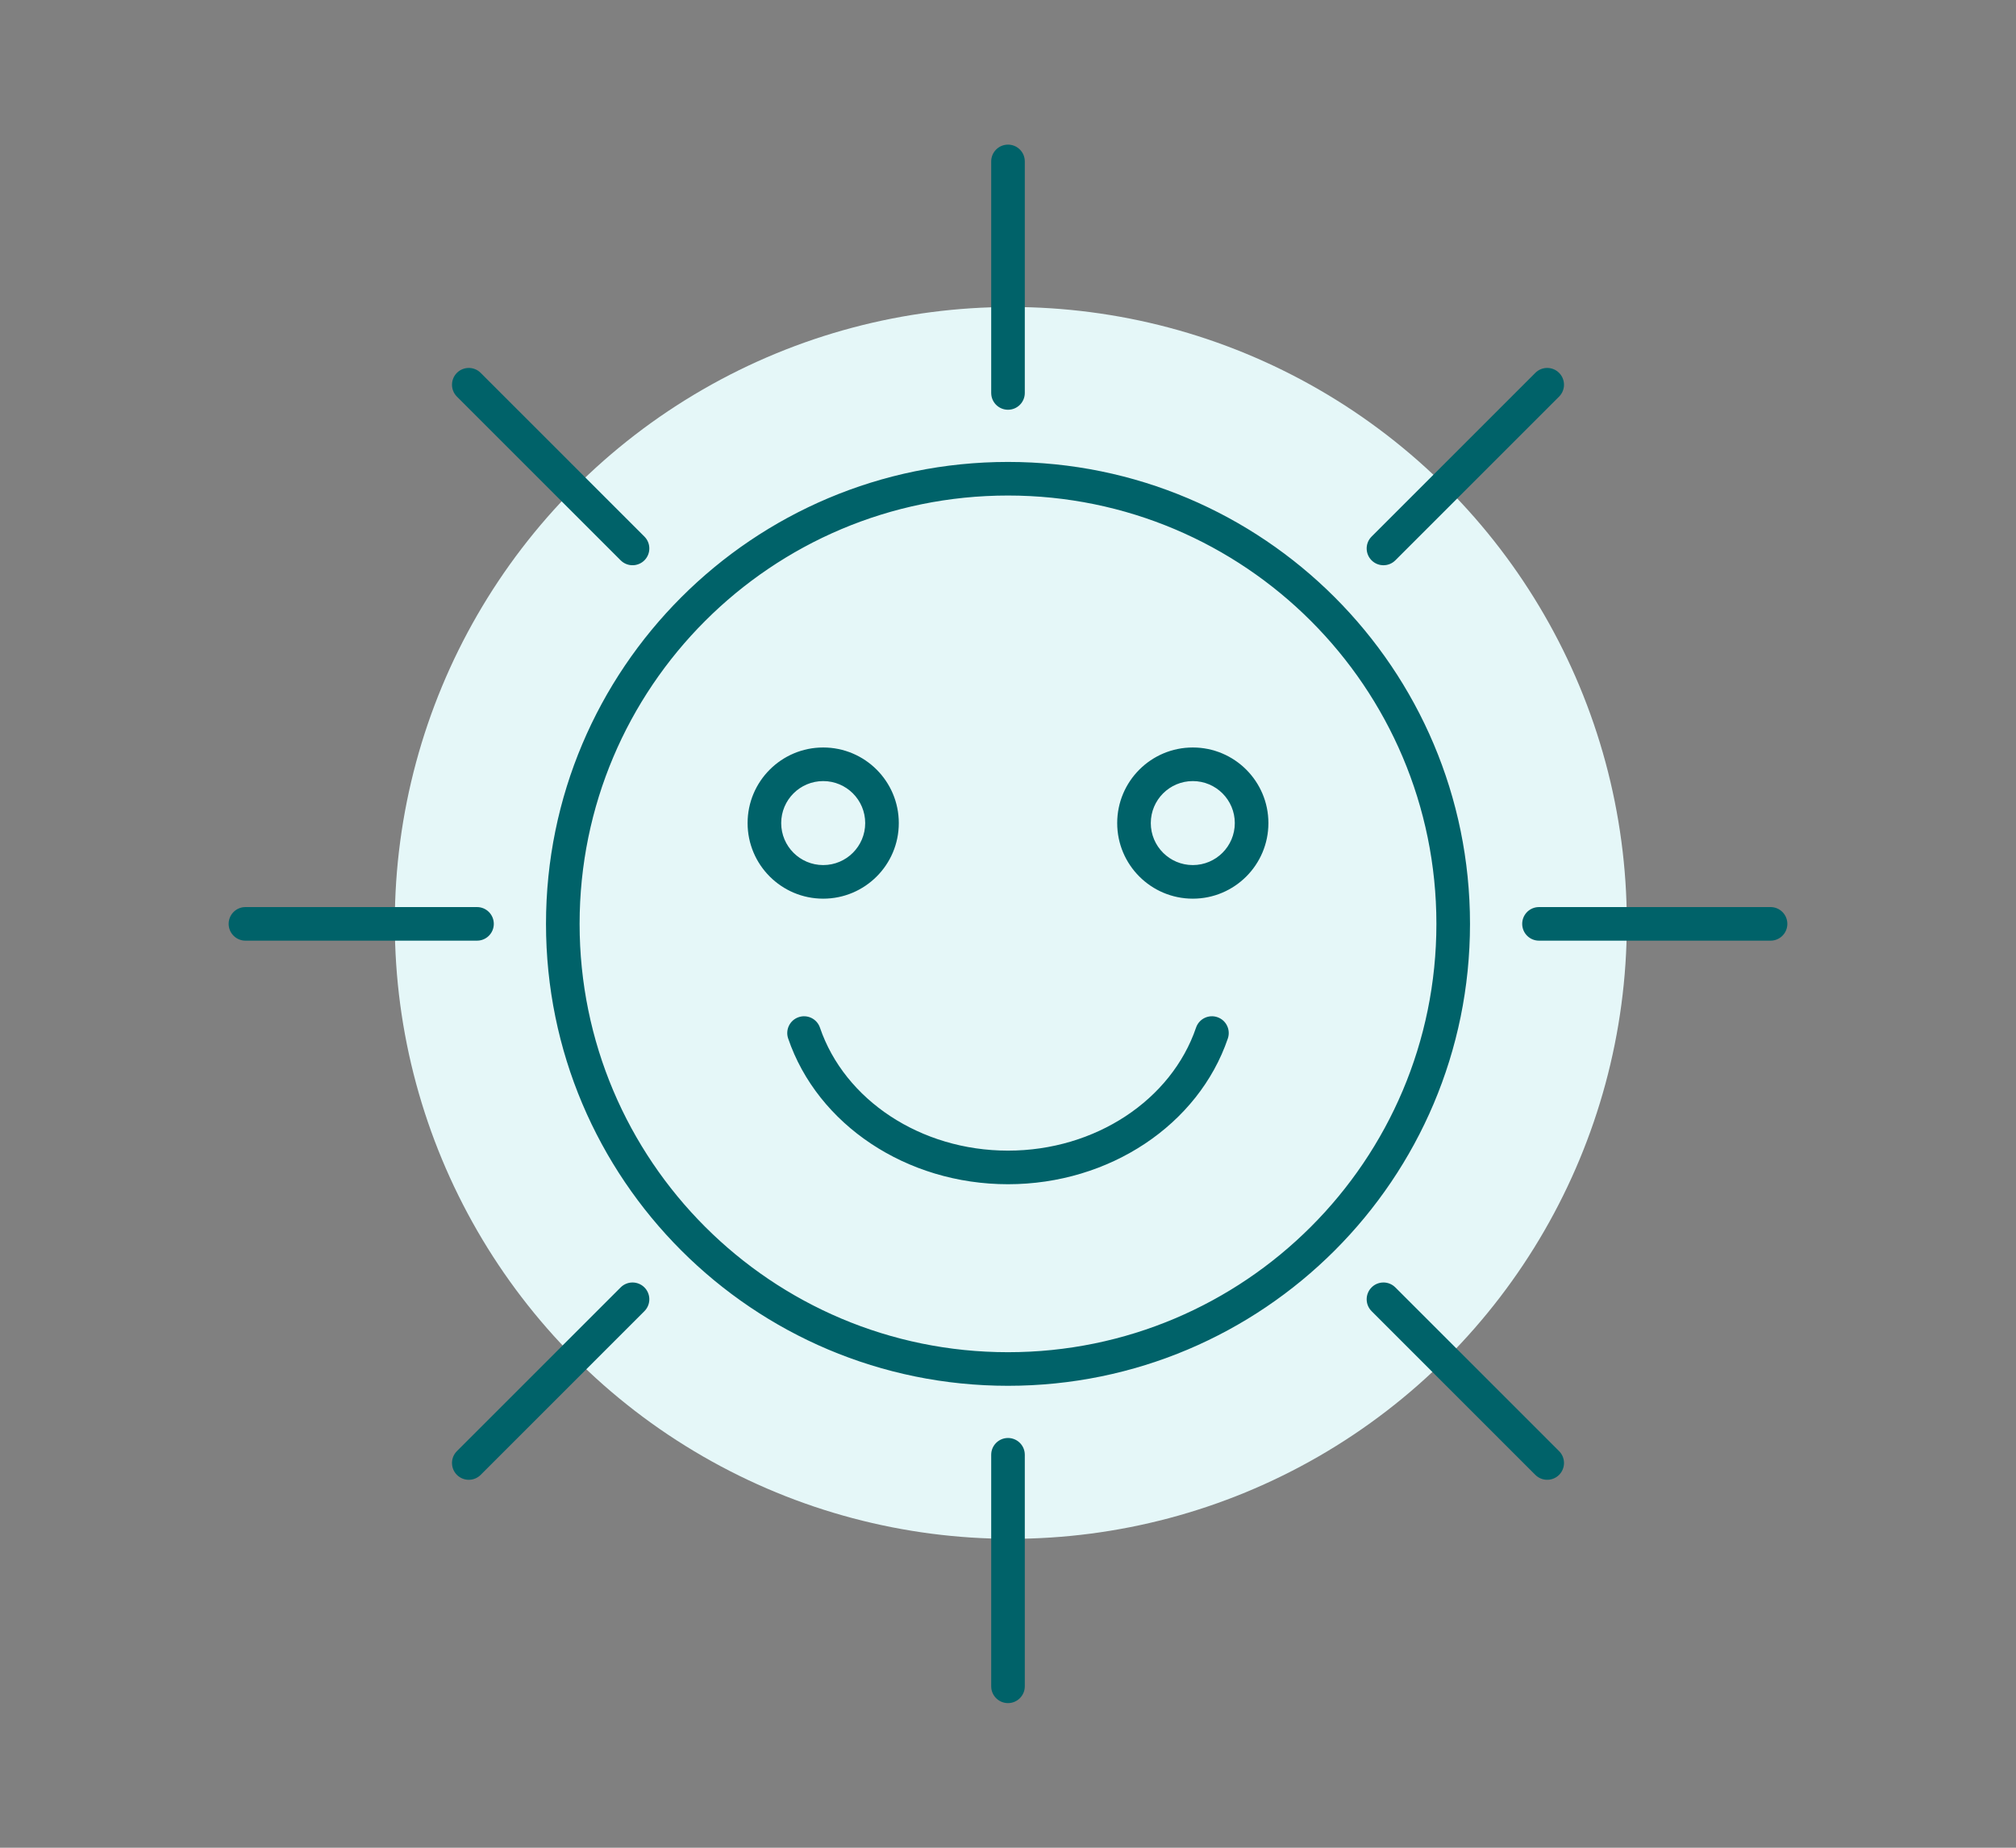 <?xml version="1.0" encoding="UTF-8"?> <svg xmlns="http://www.w3.org/2000/svg" width="120" height="110" viewBox="0 0 120 110"><rect x="0" y="0" width="120" height="110" fill="#808080" stroke="none"/><g fill="none" fill-rule="evenodd"><circle cx="60.167" cy="54.943" r="36.667" fill="#E5F7F8"></circle><path fill="#006269" fill-rule="nonzero" d="M60,85.607 C60.513,85.607 60.936,85.993 60.993,86.49 L61,86.607 L61,100.39 C61,100.942 60.552,101.39 60,101.39 C59.487,101.39 59.064,101.004 59.007,100.507 L59,100.39 L59,86.607 C59,86.054 59.448,85.607 60,85.607 Z M82.969,76.565 L83.056,76.642 L92.803,86.389 C93.193,86.779 93.193,87.412 92.803,87.803 C92.44,88.165 91.868,88.191 91.476,87.88 L91.389,87.803 L81.642,78.056 C81.252,77.666 81.252,77.033 81.642,76.642 C82.005,76.28 82.577,76.254 82.969,76.565 Z M38.358,76.642 C38.72,77.005 38.746,77.577 38.435,77.969 L38.358,78.056 L28.611,87.803 C28.221,88.193 27.588,88.193 27.197,87.803 C26.835,87.44 26.809,86.868 27.12,86.476 L27.197,86.389 L36.944,76.642 C37.334,76.252 37.967,76.252 38.358,76.642 Z M60,27.5 C75.188,27.5 87.5,39.812 87.5,55 C87.5,70.188 75.188,82.5 60,82.5 C44.812,82.5 32.5,70.188 32.5,55 C32.5,39.812 44.812,27.5 60,27.5 Z M60,29.5 C45.917,29.5 34.5,40.917 34.5,55 C34.5,69.083 45.917,80.5 60,80.5 C74.083,80.5 85.5,69.083 85.5,55 C85.5,40.917 74.083,29.5 60,29.5 Z M72.462,60.554 C72.985,60.732 73.264,61.3 73.086,61.823 C71.337,66.954 66.043,70.5 60,70.5 C53.957,70.5 48.663,66.954 46.914,61.823 C46.736,61.3 47.015,60.732 47.538,60.554 C48.061,60.376 48.629,60.655 48.807,61.178 C50.271,65.474 54.79,68.5 60,68.5 C65.21,68.5 69.729,65.474 71.193,61.178 C71.371,60.655 71.939,60.376 72.462,60.554 Z M105.39,54 C105.942,54 106.39,54.448 106.39,55 C106.39,55.513 106.004,55.936 105.507,55.993 L105.39,56 L91.607,56 C91.054,56 90.607,55.552 90.607,55 C90.607,54.487 90.993,54.064 91.49,54.007 L91.607,54 L105.39,54 Z M28.393,54 C28.946,54 29.393,54.448 29.393,55 C29.393,55.513 29.007,55.936 28.51,55.993 L28.393,56 L14.61,56 C14.058,56 13.61,55.552 13.61,55 C13.61,54.487 13.996,54.064 14.493,54.007 L14.61,54 L28.393,54 Z M49,44.5 C51.485,44.5 53.5,46.515 53.5,49 C53.5,51.485 51.485,53.5 49,53.5 C46.515,53.5 44.5,51.485 44.5,49 C44.5,46.515 46.515,44.5 49,44.5 Z M71,44.5 C73.485,44.5 75.5,46.515 75.5,49 C75.5,51.485 73.485,53.5 71,53.5 C68.515,53.5 66.5,51.485 66.5,49 C66.5,46.515 68.515,44.5 71,44.5 Z M49,46.5 C47.619,46.5 46.5,47.619 46.5,49 C46.5,50.381 47.619,51.5 49,51.5 C50.381,51.5 51.5,50.381 51.5,49 C51.5,47.619 50.381,46.5 49,46.5 Z M71,46.5 C69.619,46.5 68.5,47.619 68.5,49 C68.5,50.381 69.619,51.5 71,51.5 C72.381,51.5 73.5,50.381 73.5,49 C73.5,47.619 72.381,46.5 71,46.5 Z M92.803,22.197 C93.165,22.56 93.191,23.132 92.88,23.524 L92.803,23.611 L83.056,33.358 C82.666,33.748 82.033,33.748 81.642,33.358 C81.28,32.995 81.254,32.423 81.565,32.031 L81.642,31.944 L91.389,22.197 C91.779,21.807 92.412,21.807 92.803,22.197 Z M28.524,22.12 L28.611,22.197 L38.358,31.944 C38.748,32.334 38.748,32.967 38.358,33.358 C37.995,33.72 37.423,33.746 37.031,33.435 L36.944,33.358 L27.197,23.611 C26.807,23.221 26.807,22.588 27.197,22.197 C27.56,21.835 28.132,21.809 28.524,22.12 Z M60,8.61 C60.513,8.61 60.936,8.996 60.993,9.493 L61,9.61 L61,23.393 C61,23.946 60.552,24.393 60,24.393 C59.487,24.393 59.064,24.007 59.007,23.51 L59,23.393 L59,9.61 C59,9.058 59.448,8.61 60,8.61 Z"></path></g></svg> 